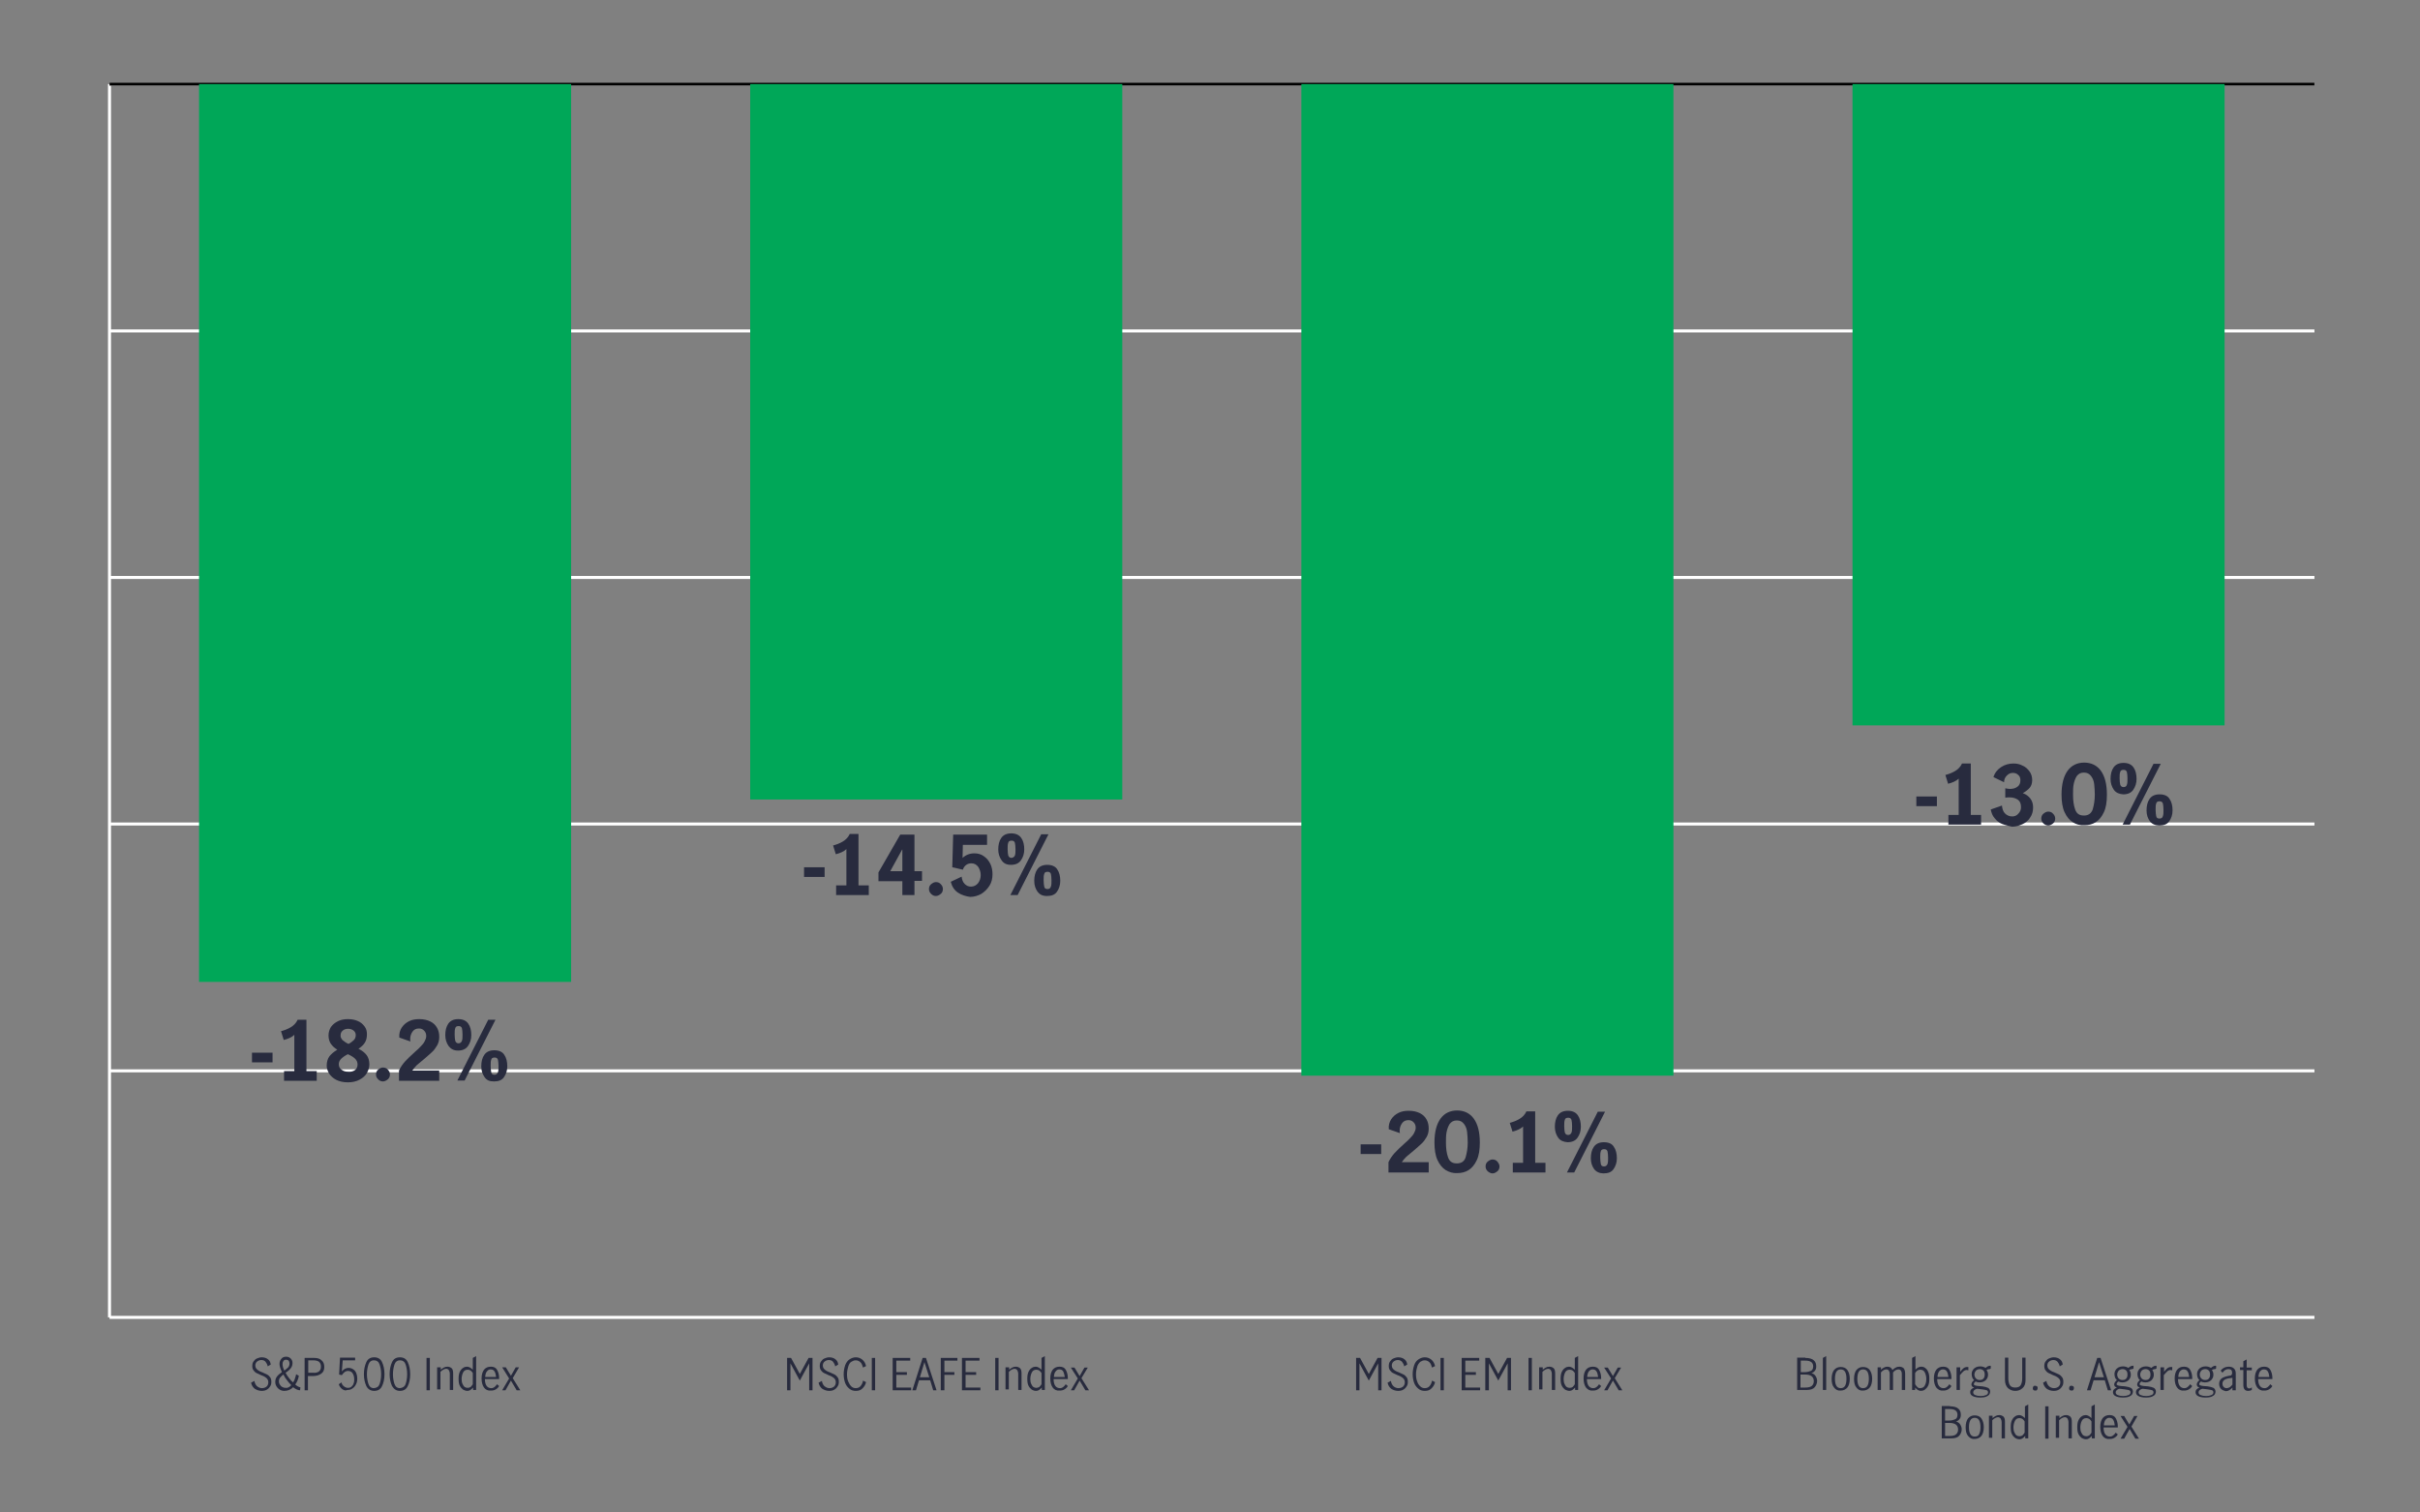 <?xml version="1.0" encoding="utf-8"?>
<!-- Generator: Adobe Illustrator 26.5.3, SVG Export Plug-In . SVG Version: 6.00 Build 0)  -->
<svg version="1.1" id="Layer_1" xmlns="http://www.w3.org/2000/svg" xmlns:xlink="http://www.w3.org/1999/xlink" x="0px" y="0px"
	 width="800px" height="500px" viewBox="0 0 800 500" style="enable-background:new 0 0 800 500;" xml:space="preserve">
<rect x="0" y="0" width="800" height="500" fill="#808080" stroke="none"/>
<style type="text/css">
	.st0{fill:none;stroke:#FFFFFF;stroke-miterlimit:10;}
	.st1{fill:#282B3E;stroke:#FFFFFF;stroke-miterlimit:10;}
	.st2{fill:#282B3E;stroke:#000000;stroke-miterlimit:10;}
	.st3{fill:#00A758;}
	.st4{fill:#282B3E;}
</style>
<g>
	<line class="st0" x1="36.2" y1="27.8" x2="765.1" y2="27.8"/>
	<g>
		<g>
		</g>
		<g>
		</g>
	</g>
</g>
<g>
	<line class="st1" x1="36.2" y1="435.5" x2="36.2" y2="27.8"/>
	<g>
		<g>
			<line class="st1" x1="36.2" y1="435.5" x2="765.1" y2="435.5"/>
			<line class="st0" x1="36.2" y1="354" x2="765.1" y2="354"/>
			<line class="st0" x1="36.2" y1="272.4" x2="765.1" y2="272.4"/>
			<line class="st0" x1="36.2" y1="190.9" x2="765.1" y2="190.9"/>
			<line class="st0" x1="36.2" y1="109.4" x2="765.1" y2="109.4"/>
			<line class="st2" x1="36.2" y1="27.8" x2="765.1" y2="27.8"/>
		</g>
		<g>
		</g>
	</g>
</g>
<g>
	<g>
		<g>
			<rect x="65.8" y="27.8" class="st3" width="123" height="296.8"/>
			<rect x="248" y="27.8" class="st3" width="123" height="236.5"/>
			<rect x="430.2" y="27.8" class="st3" width="123" height="327.8"/>
			<rect x="612.4" y="27.8" class="st3" width="123" height="212"/>
		</g>
	</g>
</g>
<g>
	<g>
	</g>
</g>
<g>
	<g>
		<path class="st4" d="M596.8,448.9c1.3,0,2.3,0.3,2.8,0.8c0.6,0.5,0.8,1.2,0.8,2c0,0.6-0.1,1-0.4,1.4c-0.3,0.4-0.7,0.7-1.2,0.8
			c0.6,0.2,1.1,0.5,1.4,1s0.5,1,0.5,1.6c0,0.8-0.3,1.5-0.8,2.1c-0.5,0.6-1.4,0.9-2.7,0.9h-3.1v-10.7H596.8z M598.6,453.2
			c0.5-0.2,0.8-0.7,0.8-1.5c0-1.3-0.9-1.9-2.6-1.9h-1.5v3.8h1.4C597.4,453.6,598.1,453.4,598.6,453.2z M599,458.1
			c0.4-0.4,0.6-0.9,0.6-1.5c0-1.4-0.9-2.2-2.8-2.2h-1.6v4.3h1.6C597.8,458.7,598.6,458.5,599,458.1z"/>
		<path class="st4" d="M602.6,448.9l1.1-0.6v11.2h-1.1V448.9z"/>
		<path class="st4" d="M606.3,458.7c-0.6-0.7-0.8-1.7-0.8-2.9s0.3-2.3,0.8-2.9c0.6-0.7,1.3-1,2.2-1c0.9,0,1.7,0.3,2.2,1
			c0.5,0.7,0.8,1.7,0.8,2.9s-0.3,2.3-0.8,2.9s-1.3,1-2.2,1C607.6,459.8,606.8,459.4,606.3,458.7z M610,458c0.3-0.6,0.4-1.4,0.4-2.2
			s-0.1-1.6-0.4-2.2c-0.3-0.6-0.8-0.9-1.5-0.9c-0.7,0-1.2,0.3-1.5,0.9c-0.3,0.6-0.4,1.4-0.4,2.2c0,0.9,0.1,1.6,0.4,2.2
			c0.3,0.6,0.8,0.9,1.5,0.9C609.2,458.9,609.7,458.6,610,458z"/>
		<path class="st4" d="M613.7,458.7c-0.6-0.7-0.8-1.7-0.8-2.9s0.3-2.3,0.8-2.9c0.6-0.7,1.3-1,2.2-1c0.9,0,1.7,0.3,2.2,1
			c0.5,0.7,0.8,1.7,0.8,2.9s-0.3,2.3-0.8,2.9s-1.3,1-2.2,1C615,459.8,614.2,459.4,613.7,458.7z M617.4,458c0.3-0.6,0.4-1.4,0.4-2.2
			s-0.1-1.6-0.4-2.2c-0.3-0.6-0.8-0.9-1.5-0.9c-0.7,0-1.2,0.3-1.5,0.9c-0.3,0.6-0.4,1.4-0.4,2.2c0,0.9,0.1,1.6,0.4,2.2
			c0.3,0.6,0.8,0.9,1.5,0.9C616.6,458.9,617.1,458.6,617.4,458z"/>
		<path class="st4" d="M621.8,452v0.8c0.3-0.3,0.7-0.6,1-0.7c0.3-0.2,0.7-0.3,1.1-0.3c0.9,0,1.4,0.4,1.7,1.1
			c0.4-0.4,0.8-0.7,1.1-0.8c0.3-0.2,0.7-0.3,1.2-0.3c0.6,0,1,0.2,1.4,0.5c0.3,0.4,0.5,1,0.5,1.8v5.4h-1.1v-5.4c0-0.4-0.1-0.7-0.3-1
			c-0.2-0.3-0.5-0.4-0.8-0.4c-0.6,0-1.2,0.3-1.8,1v5.8h-1.1v-5.4c0-0.4-0.1-0.7-0.3-1c-0.2-0.3-0.5-0.4-0.8-0.4
			c-0.6,0-1.2,0.3-1.8,1v5.8h-1.1V452H621.8z"/>
		<path class="st4" d="M634,459.5c-0.3-0.2-0.6-0.4-0.9-0.8v0.8h-1v-10.6l1.1-0.6v4.5c0.6-0.7,1.3-1,1.9-1c0.5,0,0.9,0.1,1.3,0.4
			c0.4,0.3,0.8,0.7,1,1.3c0.3,0.6,0.4,1.4,0.4,2.3c0,0.9-0.1,1.7-0.4,2.3c-0.3,0.6-0.7,1-1.1,1.3c-0.4,0.3-0.9,0.4-1.3,0.4
			C634.7,459.8,634.3,459.7,634,459.5z M635.8,458.6c0.3-0.2,0.5-0.5,0.7-1s0.3-1,0.3-1.7c0-0.8-0.2-1.6-0.5-2.2
			c-0.3-0.6-0.8-0.9-1.5-0.9c-0.4,0-0.7,0.1-1,0.3c-0.3,0.2-0.5,0.5-0.7,0.8v3.7c0.2,0.3,0.4,0.6,0.7,0.9s0.6,0.4,0.9,0.4
			S635.5,458.8,635.8,458.6z"/>
		<path class="st4" d="M640.1,458.7c-0.5-0.7-0.8-1.7-0.8-3c0-1.3,0.3-2.2,0.8-2.9c0.6-0.7,1.3-1,2.3-1c0.9,0,1.6,0.3,2,1
			c0.4,0.7,0.7,1.6,0.7,2.7c0,0.2,0,0.3,0,0.4h-4.7c0,1,0.2,1.8,0.6,2.3c0.4,0.5,0.9,0.7,1.5,0.7c0.4,0,0.7-0.1,1.1-0.4
			s0.6-0.6,0.8-0.9l0.7,0.6c-0.3,0.5-0.6,0.8-1.1,1.1c-0.5,0.3-1,0.4-1.6,0.4C641.4,459.8,640.7,459.4,640.1,458.7z M643.6,453.4
			c-0.3-0.5-0.7-0.7-1.3-0.7c-0.4,0-0.7,0.1-1,0.4c-0.3,0.2-0.5,0.6-0.6,0.9s-0.2,0.8-0.2,1.2h3.6
			C644,454.5,643.9,453.9,643.6,453.4z"/>
		<path class="st4" d="M648,452v1.5c0.4-0.5,0.8-1,1.1-1.2c0.4-0.3,0.8-0.4,1.2-0.4c0.1,0,0.2,0,0.4,0v1.1c-0.2,0-0.4-0.1-0.5-0.1
			c-0.4,0-0.7,0.1-1.1,0.4c-0.3,0.3-0.7,0.7-1.2,1.3v4.9h-1.1V452H648z"/>
		<path class="st4" d="M657.6,452.6c-0.3,0-0.6,0.1-0.9,0.3c0.3,0.4,0.5,0.9,0.5,1.5c0,0.5-0.1,1-0.4,1.4c-0.2,0.4-0.6,0.7-1,0.9
			c-0.4,0.2-0.9,0.3-1.4,0.3c-0.5,0-0.9-0.1-1.3-0.3c-0.4,0.3-0.6,0.6-0.6,0.9c0,0.3,0.5,0.5,1.5,0.6l1.3,0.1
			c0.8,0.1,1.5,0.3,1.9,0.5s0.7,0.7,0.7,1.2c0,0.7-0.3,1.2-0.9,1.5c-0.6,0.4-1.4,0.5-2.5,0.5c-1,0-1.9-0.2-2.4-0.5
			c-0.6-0.3-0.8-0.8-0.8-1.3c0-0.7,0.4-1.1,1.3-1.5c-0.3-0.1-0.5-0.2-0.7-0.4c-0.1-0.2-0.2-0.4-0.2-0.6c0-0.2,0.1-0.5,0.2-0.7
			c0.1-0.2,0.4-0.5,0.7-0.8c-0.3-0.2-0.5-0.5-0.6-0.8s-0.2-0.7-0.2-1.1c0-0.5,0.1-1,0.4-1.4c0.2-0.4,0.6-0.7,1-0.9
			c0.4-0.2,0.9-0.3,1.4-0.3c0.7,0,1.3,0.2,1.8,0.5c0.2-0.2,0.5-0.4,0.7-0.5c0.2-0.1,0.4-0.2,0.7-0.2l0.3,0v0.9
			C657.9,452.6,657.8,452.6,657.6,452.6z M653.6,459.1c-0.5,0.1-0.8,0.3-1,0.5c-0.2,0.2-0.3,0.4-0.3,0.7c0,0.4,0.2,0.7,0.7,0.9
			s1,0.3,1.8,0.3c0.7,0,1.2-0.1,1.7-0.3s0.7-0.5,0.7-0.9c0-0.3-0.1-0.5-0.4-0.7c-0.3-0.1-0.8-0.2-1.5-0.3L653.6,459.1z M655.7,455.7
			c0.3-0.3,0.4-0.8,0.4-1.3c0-0.5-0.1-1-0.4-1.3c-0.3-0.3-0.7-0.5-1.2-0.5s-1,0.2-1.3,0.5c-0.3,0.4-0.5,0.8-0.5,1.3
			c0,0.5,0.2,1,0.5,1.3c0.3,0.3,0.7,0.5,1.2,0.5C655,456.2,655.4,456.1,655.7,455.7z"/>
		<path class="st4" d="M663.8,458.9c-0.6-0.6-1-1.5-1-2.7v-7.4h1.1v6.8c0,1,0.2,1.8,0.5,2.3c0.3,0.5,0.9,0.8,1.8,0.8
			c0.9,0,1.5-0.3,1.8-0.8c0.3-0.5,0.5-1.3,0.5-2.3v-6.8h1.1v7.4c0,1.2-0.3,2.1-1,2.7s-1.4,0.9-2.4,0.9
			C665.3,459.8,664.5,459.5,663.8,458.9z"/>
		<path class="st4" d="M672.2,459.5c-0.2-0.2-0.2-0.4-0.2-0.6c0-0.2,0.1-0.4,0.2-0.6c0.2-0.2,0.4-0.2,0.6-0.2c0.2,0,0.4,0.1,0.6,0.2
			c0.2,0.2,0.2,0.4,0.2,0.6c0,0.2-0.1,0.4-0.2,0.6c-0.2,0.2-0.4,0.2-0.6,0.2C672.5,459.7,672.3,459.6,672.2,459.5z"/>
		<path class="st4" d="M676.6,459.1c-0.6-0.5-1-1.1-1.2-2l1.1-0.6c0.1,0.7,0.4,1.3,0.8,1.7s1,0.7,1.7,0.7c0.6,0,1.1-0.2,1.5-0.5
			c0.4-0.4,0.6-0.8,0.6-1.5c0-0.4-0.1-0.7-0.3-1c-0.2-0.3-0.5-0.5-0.8-0.7c-0.3-0.2-0.7-0.4-1.3-0.6c-0.6-0.3-1.1-0.5-1.5-0.7
			c-0.4-0.2-0.7-0.5-1-0.9s-0.4-0.9-0.4-1.4c0-0.6,0.1-1.1,0.4-1.5c0.3-0.4,0.6-0.8,1.1-1c0.5-0.2,1-0.4,1.6-0.4
			c0.8,0,1.5,0.2,2,0.6c0.6,0.4,0.9,1,1,1.8l-1,0.6c-0.1-0.6-0.4-1.1-0.7-1.5c-0.4-0.4-0.8-0.6-1.4-0.6c-0.6,0-1,0.2-1.4,0.5
			c-0.4,0.3-0.6,0.8-0.6,1.3c0,0.4,0.1,0.7,0.3,1c0.2,0.3,0.5,0.5,0.8,0.7c0.3,0.2,0.7,0.4,1.3,0.6c0.6,0.3,1.1,0.5,1.5,0.7
			c0.4,0.2,0.7,0.5,1,0.9c0.3,0.4,0.4,0.9,0.4,1.5c0,0.6-0.1,1.1-0.4,1.5c-0.3,0.5-0.6,0.8-1.1,1.1c-0.5,0.3-1.1,0.4-1.7,0.4
			C678,459.8,677.2,459.5,676.6,459.1z"/>
		<path class="st4" d="M684.2,459.5c-0.2-0.2-0.2-0.4-0.2-0.6c0-0.2,0.1-0.4,0.2-0.6c0.2-0.2,0.4-0.2,0.6-0.2c0.2,0,0.4,0.1,0.6,0.2
			c0.2,0.2,0.2,0.4,0.2,0.6c0,0.2-0.1,0.4-0.2,0.6c-0.2,0.2-0.4,0.2-0.6,0.2C684.5,459.7,684.3,459.6,684.2,459.5z"/>
		<path class="st4" d="M696.8,459.6l-1-3.3h-3.7l-1,3.3h-1.2l3.4-10.7h1.1l3.5,10.7H696.8z M692.4,455.3h3.1l-1.6-5h0L692.4,455.3z"
			/>
		<path class="st4" d="M704.8,452.6c-0.3,0-0.6,0.1-0.9,0.3c0.3,0.4,0.5,0.9,0.5,1.5c0,0.5-0.1,1-0.4,1.4c-0.2,0.4-0.6,0.7-1,0.9
			c-0.4,0.2-0.9,0.3-1.4,0.3c-0.5,0-0.9-0.1-1.3-0.3c-0.4,0.3-0.6,0.6-0.6,0.9c0,0.3,0.5,0.5,1.5,0.6l1.3,0.1
			c0.8,0.1,1.5,0.3,1.9,0.5s0.7,0.7,0.7,1.2c0,0.7-0.3,1.2-0.9,1.5c-0.6,0.4-1.4,0.5-2.5,0.5c-1,0-1.9-0.2-2.4-0.5
			c-0.6-0.3-0.8-0.8-0.8-1.3c0-0.7,0.4-1.1,1.3-1.5c-0.3-0.1-0.5-0.2-0.7-0.4c-0.1-0.2-0.2-0.4-0.2-0.6c0-0.2,0.1-0.5,0.2-0.7
			c0.1-0.2,0.4-0.5,0.7-0.8c-0.3-0.2-0.5-0.5-0.6-0.8s-0.2-0.7-0.2-1.1c0-0.5,0.1-1,0.4-1.4c0.2-0.4,0.6-0.7,1-0.9
			c0.4-0.2,0.9-0.3,1.4-0.3c0.7,0,1.3,0.2,1.8,0.5c0.2-0.2,0.5-0.4,0.7-0.5c0.2-0.1,0.4-0.2,0.7-0.2l0.3,0v0.9
			C705,452.6,704.9,452.6,704.8,452.6z M700.7,459.1c-0.5,0.1-0.8,0.3-1,0.5c-0.2,0.2-0.3,0.4-0.3,0.7c0,0.4,0.2,0.7,0.7,0.9
			s1,0.3,1.8,0.3c0.7,0,1.2-0.1,1.7-0.3s0.7-0.5,0.7-0.9c0-0.3-0.1-0.5-0.4-0.7c-0.3-0.1-0.8-0.2-1.5-0.3L700.7,459.1z M702.9,455.7
			c0.3-0.3,0.4-0.8,0.4-1.3c0-0.5-0.1-1-0.4-1.3c-0.3-0.3-0.7-0.5-1.2-0.5s-1,0.2-1.3,0.5c-0.3,0.4-0.5,0.8-0.5,1.3
			c0,0.5,0.2,1,0.5,1.3c0.3,0.3,0.7,0.5,1.2,0.5C702.2,456.2,702.6,456.1,702.9,455.7z"/>
		<path class="st4" d="M712.4,452.6c-0.3,0-0.6,0.1-0.9,0.3c0.3,0.4,0.5,0.9,0.5,1.5c0,0.5-0.1,1-0.4,1.4c-0.2,0.4-0.6,0.7-1,0.9
			c-0.4,0.2-0.9,0.3-1.4,0.3c-0.5,0-0.9-0.1-1.3-0.3c-0.4,0.3-0.6,0.6-0.6,0.9c0,0.3,0.5,0.5,1.5,0.6l1.3,0.1
			c0.8,0.1,1.5,0.3,1.9,0.5s0.7,0.7,0.7,1.2c0,0.7-0.3,1.2-0.9,1.5c-0.6,0.4-1.4,0.5-2.5,0.5c-1,0-1.9-0.2-2.4-0.5
			c-0.6-0.3-0.8-0.8-0.8-1.3c0-0.7,0.4-1.1,1.3-1.5c-0.3-0.1-0.5-0.2-0.7-0.4c-0.1-0.2-0.2-0.4-0.2-0.6c0-0.2,0.1-0.5,0.2-0.7
			c0.1-0.2,0.4-0.5,0.7-0.8c-0.3-0.2-0.5-0.5-0.6-0.8s-0.2-0.7-0.2-1.1c0-0.5,0.1-1,0.4-1.4c0.2-0.4,0.6-0.7,1-0.9
			c0.4-0.2,0.9-0.3,1.4-0.3c0.7,0,1.3,0.2,1.8,0.5c0.2-0.2,0.5-0.4,0.7-0.5c0.2-0.1,0.4-0.2,0.7-0.2l0.3,0v0.9
			C712.6,452.6,712.5,452.6,712.4,452.6z M708.3,459.1c-0.5,0.1-0.8,0.3-1,0.5c-0.2,0.2-0.3,0.4-0.3,0.7c0,0.4,0.2,0.7,0.7,0.9
			s1,0.3,1.8,0.3c0.7,0,1.2-0.1,1.7-0.3s0.7-0.5,0.7-0.9c0-0.3-0.1-0.5-0.4-0.7c-0.3-0.1-0.8-0.2-1.5-0.3L708.3,459.1z M710.5,455.7
			c0.3-0.3,0.4-0.8,0.4-1.3c0-0.5-0.1-1-0.4-1.3c-0.3-0.3-0.7-0.5-1.2-0.5s-1,0.2-1.3,0.5c-0.3,0.4-0.5,0.8-0.5,1.3
			c0,0.5,0.2,1,0.5,1.3c0.3,0.3,0.7,0.5,1.2,0.5C709.8,456.2,710.2,456.1,710.5,455.7z"/>
		<path class="st4" d="M715.4,452v1.5c0.4-0.5,0.8-1,1.1-1.2c0.4-0.3,0.8-0.4,1.2-0.4c0.1,0,0.2,0,0.4,0v1.1c-0.2,0-0.4-0.1-0.5-0.1
			c-0.4,0-0.7,0.1-1.1,0.4c-0.3,0.3-0.7,0.7-1.2,1.3v4.9h-1.1V452H715.4z"/>
		<path class="st4" d="M719.7,458.7c-0.5-0.7-0.8-1.7-0.8-3c0-1.3,0.3-2.2,0.8-2.9c0.6-0.7,1.3-1,2.3-1c0.9,0,1.6,0.3,2,1
			c0.4,0.7,0.7,1.6,0.7,2.7c0,0.2,0,0.3,0,0.4H720c0,1,0.2,1.8,0.6,2.3c0.4,0.5,0.9,0.7,1.5,0.7c0.4,0,0.7-0.1,1.1-0.4
			s0.6-0.6,0.8-0.9l0.7,0.6c-0.3,0.5-0.6,0.8-1.1,1.1c-0.5,0.3-1,0.4-1.6,0.4C721,459.8,720.2,459.4,719.7,458.7z M723.2,453.4
			c-0.3-0.5-0.7-0.7-1.3-0.7c-0.4,0-0.7,0.1-1,0.4c-0.3,0.2-0.5,0.6-0.6,0.9s-0.2,0.8-0.2,1.2h3.6
			C723.6,454.5,723.5,453.9,723.2,453.4z"/>
		<path class="st4" d="M732.1,452.6c-0.3,0-0.6,0.1-0.9,0.3c0.3,0.4,0.5,0.9,0.5,1.5c0,0.5-0.1,1-0.4,1.4c-0.2,0.4-0.6,0.7-1,0.9
			c-0.4,0.2-0.9,0.3-1.4,0.3c-0.5,0-0.9-0.1-1.3-0.3c-0.4,0.3-0.6,0.6-0.6,0.9c0,0.3,0.5,0.5,1.5,0.6l1.3,0.1
			c0.8,0.1,1.5,0.3,1.9,0.5s0.7,0.7,0.7,1.2c0,0.7-0.3,1.2-0.9,1.5c-0.6,0.4-1.4,0.5-2.5,0.5c-1,0-1.9-0.2-2.4-0.5
			c-0.6-0.3-0.8-0.8-0.8-1.3c0-0.7,0.4-1.1,1.3-1.5c-0.3-0.1-0.5-0.2-0.7-0.4c-0.1-0.2-0.2-0.4-0.2-0.6c0-0.2,0.1-0.5,0.2-0.7
			c0.1-0.2,0.4-0.5,0.7-0.8c-0.3-0.2-0.5-0.5-0.6-0.8s-0.2-0.7-0.2-1.1c0-0.5,0.1-1,0.4-1.4c0.2-0.4,0.6-0.7,1-0.9
			c0.4-0.2,0.9-0.3,1.4-0.3c0.7,0,1.3,0.2,1.8,0.5c0.2-0.2,0.5-0.4,0.7-0.5c0.2-0.1,0.4-0.2,0.7-0.2l0.3,0v0.9
			C732.4,452.6,732.3,452.6,732.1,452.6z M728.1,459.1c-0.5,0.1-0.8,0.3-1,0.5c-0.2,0.2-0.3,0.4-0.3,0.7c0,0.4,0.2,0.7,0.7,0.9
			s1,0.3,1.8,0.3c0.7,0,1.2-0.1,1.7-0.3s0.7-0.5,0.7-0.9c0-0.3-0.1-0.5-0.4-0.7c-0.3-0.1-0.8-0.2-1.5-0.3L728.1,459.1z M730.2,455.7
			c0.3-0.3,0.4-0.8,0.4-1.3c0-0.5-0.1-1-0.4-1.3c-0.3-0.3-0.7-0.5-1.2-0.5s-1,0.2-1.3,0.5c-0.3,0.4-0.5,0.8-0.5,1.3
			c0,0.5,0.2,1,0.5,1.3c0.3,0.3,0.7,0.5,1.2,0.5C729.5,456.2,729.9,456.1,730.2,455.7z"/>
		<path class="st4" d="M734.7,459.5c-0.3-0.2-0.6-0.4-0.8-0.8s-0.3-0.7-0.3-1.2c0-0.8,0.3-1.4,0.8-1.8c0.5-0.4,1.4-0.7,2.5-0.9
			c0.4,0,0.7-0.1,0.8-0.3c0.1-0.1,0.2-0.3,0.2-0.7c0-0.4-0.1-0.7-0.3-0.9c-0.2-0.2-0.5-0.3-0.9-0.3c-0.4,0-0.8,0.1-1.1,0.3
			c-0.3,0.2-0.6,0.5-0.9,0.9l-0.6-0.7c0.7-0.9,1.6-1.3,2.7-1.3c0.7,0,1.3,0.2,1.7,0.6c0.4,0.4,0.6,0.9,0.6,1.7v5.5H738v-0.9
			c-0.4,0.4-0.7,0.7-1.1,0.9c-0.3,0.2-0.7,0.3-1.1,0.3C735.4,459.8,735.1,459.7,734.7,459.5z M737.1,458.6c0.3-0.2,0.6-0.5,0.9-0.9
			v-2.2h0l-0.9,0.1c-0.8,0.1-1.4,0.3-1.8,0.6c-0.4,0.3-0.6,0.7-0.6,1.2c0,0.4,0.1,0.8,0.4,1.1s0.6,0.4,1,0.4
			C736.4,458.9,736.7,458.8,737.1,458.6z"/>
		<path class="st4" d="M742,459.3c-0.3-0.3-0.4-0.9-0.4-1.7v-4.7h-1.1V452h1.1v-2l1.1-0.6v2.7h1.7v0.9h-1.7v4.9
			c0,0.7,0.3,1.1,0.8,1.1c0.3,0,0.6-0.1,0.9-0.4l0,0.9c-0.4,0.2-0.8,0.3-1.2,0.3C742.6,459.8,742.2,459.6,742,459.3z"/>
		<path class="st4" d="M746.2,458.7c-0.5-0.7-0.8-1.7-0.8-3c0-1.3,0.3-2.2,0.8-2.9c0.6-0.7,1.3-1,2.3-1c0.9,0,1.6,0.3,2,1
			c0.4,0.7,0.7,1.6,0.7,2.7c0,0.2,0,0.3,0,0.4h-4.7c0,1,0.2,1.8,0.6,2.3c0.4,0.5,0.9,0.7,1.5,0.7c0.4,0,0.7-0.1,1.1-0.4
			s0.6-0.6,0.8-0.9l0.7,0.6c-0.3,0.5-0.6,0.8-1.1,1.1c-0.5,0.3-1,0.4-1.6,0.4C747.5,459.8,746.8,459.4,746.2,458.7z M749.7,453.4
			c-0.3-0.5-0.7-0.7-1.3-0.7c-0.4,0-0.7,0.1-1,0.4c-0.3,0.2-0.5,0.6-0.6,0.9s-0.2,0.8-0.2,1.2h3.6
			C750.1,454.5,750,453.9,749.7,453.4z"/>
		<path class="st4" d="M644.6,464.9c1.3,0,2.3,0.3,2.8,0.8c0.6,0.5,0.8,1.2,0.8,2c0,0.6-0.1,1-0.4,1.4c-0.3,0.4-0.7,0.7-1.2,0.8
			c0.6,0.2,1.1,0.5,1.4,1s0.5,1,0.5,1.6c0,0.8-0.3,1.5-0.8,2.1c-0.5,0.6-1.4,0.9-2.7,0.9h-3.1v-10.7H644.6z M646.3,469.2
			c0.5-0.2,0.8-0.7,0.8-1.5c0-1.3-0.9-1.9-2.6-1.9H643v3.8h1.4C645.2,469.6,645.8,469.4,646.3,469.2z M646.7,474.1
			c0.4-0.4,0.6-0.9,0.6-1.5c0-1.4-0.9-2.2-2.8-2.2H643v4.3h1.6C645.6,474.7,646.3,474.5,646.7,474.1z"/>
		<path class="st4" d="M650.6,474.7c-0.6-0.7-0.8-1.7-0.8-2.9s0.3-2.3,0.8-2.9c0.6-0.7,1.3-1,2.2-1c0.9,0,1.7,0.3,2.2,1
			c0.5,0.7,0.8,1.7,0.8,2.9s-0.3,2.3-0.8,2.9s-1.3,1-2.2,1C651.9,475.8,651.2,475.4,650.6,474.7z M654.3,474
			c0.3-0.6,0.4-1.4,0.4-2.2s-0.1-1.6-0.4-2.2c-0.3-0.6-0.8-0.9-1.5-0.9c-0.7,0-1.2,0.3-1.5,0.9c-0.3,0.6-0.4,1.4-0.4,2.2
			c0,0.9,0.1,1.6,0.4,2.2c0.3,0.6,0.8,0.9,1.5,0.9C653.6,474.9,654.1,474.6,654.3,474z"/>
		<path class="st4" d="M658.7,468v0.8c0.3-0.3,0.7-0.5,1-0.7c0.4-0.2,0.7-0.3,1.2-0.3c0.6,0,1,0.2,1.4,0.5c0.4,0.4,0.5,1,0.5,1.8
			v5.4h-1.1v-5.4c0-0.4-0.1-0.7-0.3-1.1c-0.2-0.3-0.5-0.5-0.9-0.5c-0.5,0-1.2,0.3-1.9,1v5.8h-1.1V468H658.7z"/>
		<path class="st4" d="M666.2,475.4c-0.4-0.3-0.8-0.7-1.1-1.3c-0.3-0.6-0.4-1.3-0.4-2.3c0-0.9,0.1-1.7,0.4-2.3
			c0.3-0.6,0.6-1,1.1-1.3c0.4-0.3,0.9-0.4,1.3-0.4c0.3,0,0.7,0.1,1,0.3c0.3,0.2,0.6,0.4,0.9,0.7v-3.9l1.1-0.6v11.2h-1v-0.8
			c-0.3,0.3-0.6,0.6-0.9,0.8c-0.3,0.2-0.6,0.3-1,0.3C667,475.8,666.6,475.6,666.2,475.4z M668.6,474.5c0.3-0.3,0.5-0.6,0.7-0.9v-3.7
			c-0.2-0.3-0.4-0.6-0.7-0.8c-0.3-0.2-0.6-0.3-1-0.3c-0.7,0-1.2,0.3-1.5,0.9s-0.5,1.4-0.5,2.2c0,0.6,0.1,1.2,0.3,1.6
			c0.2,0.4,0.4,0.8,0.7,1c0.3,0.2,0.6,0.3,1,0.3C668,474.8,668.3,474.7,668.6,474.5z"/>
		<path class="st4" d="M676.1,464.9h1.1v10.7h-1.1V464.9z"/>
		<path class="st4" d="M680.8,468v0.8c0.3-0.3,0.7-0.5,1-0.7c0.4-0.2,0.7-0.3,1.2-0.3c0.6,0,1,0.2,1.4,0.5c0.4,0.4,0.5,1,0.5,1.8
			v5.4h-1.1v-5.4c0-0.4-0.1-0.7-0.3-1.1c-0.2-0.3-0.5-0.5-0.9-0.5c-0.5,0-1.2,0.3-1.9,1v5.8h-1.1V468H680.8z"/>
		<path class="st4" d="M688.2,475.4c-0.4-0.3-0.8-0.7-1.1-1.3c-0.3-0.6-0.4-1.3-0.4-2.3c0-0.9,0.1-1.7,0.4-2.3
			c0.3-0.6,0.6-1,1.1-1.3c0.4-0.3,0.9-0.4,1.3-0.4c0.3,0,0.7,0.1,1,0.3c0.3,0.2,0.6,0.4,0.9,0.7v-3.9l1.1-0.6v11.2h-1v-0.8
			c-0.3,0.3-0.6,0.6-0.9,0.8c-0.3,0.2-0.6,0.3-1,0.3C689.1,475.8,688.6,475.6,688.2,475.4z M690.7,474.5c0.3-0.3,0.5-0.6,0.7-0.9
			v-3.7c-0.2-0.3-0.4-0.6-0.7-0.8c-0.3-0.2-0.6-0.3-1-0.3c-0.7,0-1.2,0.3-1.5,0.9s-0.5,1.4-0.5,2.2c0,0.6,0.1,1.2,0.3,1.6
			c0.2,0.4,0.4,0.8,0.7,1c0.3,0.2,0.6,0.3,1,0.3C690,474.8,690.4,474.7,690.7,474.5z"/>
		<path class="st4" d="M695.1,474.7c-0.5-0.7-0.8-1.7-0.8-3c0-1.3,0.3-2.2,0.8-2.9c0.6-0.7,1.3-1,2.3-1c0.9,0,1.6,0.3,2,1
			c0.4,0.7,0.7,1.6,0.7,2.7c0,0.2,0,0.3,0,0.4h-4.7c0,1,0.2,1.8,0.6,2.3c0.4,0.5,0.9,0.7,1.5,0.7c0.4,0,0.7-0.1,1.1-0.4
			s0.6-0.6,0.8-0.9l0.7,0.6c-0.3,0.5-0.6,0.8-1.1,1.1c-0.5,0.3-1,0.4-1.6,0.4C696.4,475.8,695.6,475.4,695.1,474.7z M698.6,469.4
			c-0.3-0.5-0.7-0.7-1.3-0.7c-0.4,0-0.7,0.1-1,0.4c-0.3,0.2-0.5,0.6-0.6,0.9s-0.2,0.8-0.2,1.2h3.6
			C699,470.5,698.9,469.9,698.6,469.4z"/>
		<path class="st4" d="M704.6,471.6l2.5,4h-1.2l-1.9-3.2h0l-1.8,3.2H701l2.3-3.9l-2.3-3.6h1.2l1.7,2.8h0l1.6-2.8h1.1L704.6,471.6z"
			/>
	</g>
	<g>
		<path class="st4" d="M448.2,448.9h1.4l2.9,5.3h0l2.9-5.3h1.3v10.7h-1.1v-8.9h0l-3.1,5.7l-3.1-5.7h0v8.9h-1.1V448.9z"/>
		<path class="st4" d="M459.9,459.1c-0.6-0.5-1-1.1-1.2-2l1.1-0.6c0.1,0.7,0.4,1.3,0.8,1.7s1,0.7,1.7,0.7c0.6,0,1.1-0.2,1.5-0.5
			c0.4-0.4,0.6-0.8,0.6-1.5c0-0.4-0.1-0.7-0.3-1c-0.2-0.3-0.5-0.5-0.8-0.7c-0.3-0.2-0.7-0.4-1.3-0.6c-0.6-0.3-1.1-0.5-1.5-0.7
			c-0.4-0.2-0.7-0.5-1-0.9s-0.4-0.9-0.4-1.4c0-0.6,0.1-1.1,0.4-1.5c0.3-0.4,0.6-0.8,1.1-1c0.5-0.2,1-0.4,1.6-0.4
			c0.8,0,1.5,0.2,2,0.6c0.6,0.4,0.9,1,1,1.8l-1,0.6c-0.1-0.6-0.4-1.1-0.7-1.5c-0.4-0.4-0.8-0.6-1.4-0.6c-0.6,0-1,0.2-1.4,0.5
			c-0.4,0.3-0.6,0.8-0.6,1.3c0,0.4,0.1,0.7,0.3,1c0.2,0.3,0.5,0.5,0.8,0.7c0.3,0.2,0.7,0.4,1.3,0.6c0.6,0.3,1.1,0.5,1.5,0.7
			c0.4,0.2,0.7,0.5,1,0.9c0.3,0.4,0.4,0.9,0.4,1.5c0,0.6-0.1,1.1-0.4,1.5c-0.3,0.5-0.6,0.8-1.1,1.1c-0.5,0.3-1.1,0.4-1.7,0.4
			C461.3,459.8,460.5,459.5,459.9,459.1z"/>
		<path class="st4" d="M468.9,459.1c-0.6-0.5-1.1-1.1-1.4-1.9c-0.3-0.8-0.5-1.8-0.5-2.9c0-1.1,0.2-2.1,0.5-3s0.8-1.5,1.4-1.9
			c0.6-0.4,1.3-0.7,2.1-0.7c0.9,0,1.6,0.3,2.2,0.8s1,1.2,1.2,2.1l-1,0.5c-0.2-0.7-0.4-1.3-0.8-1.7s-0.9-0.7-1.6-0.7
			c-0.6,0-1,0.2-1.5,0.5c-0.4,0.4-0.8,0.9-1,1.6c-0.2,0.7-0.4,1.5-0.4,2.5c0,0.9,0.1,1.7,0.4,2.4c0.2,0.7,0.6,1.2,1,1.6
			c0.4,0.4,0.9,0.6,1.5,0.6c0.6,0,1.2-0.2,1.6-0.7c0.4-0.5,0.7-1.1,0.8-1.8l1,0.5c-0.2,0.9-0.6,1.5-1.2,2.1s-1.3,0.8-2.2,0.8
			C470.2,459.8,469.5,459.6,468.9,459.1z"/>
		<path class="st4" d="M476.2,448.9h1.1v10.7h-1.1V448.9z"/>
		<path class="st4" d="M483.2,448.9h5.8v0.9h-4.6v3.8h3.5v0.9h-3.5v4.2h4.9v0.9h-6.1V448.9z"/>
		<path class="st4" d="M491,448.9h1.4l2.9,5.3h0l2.9-5.3h1.3v10.7h-1.1v-8.9h0l-3.1,5.7l-3.1-5.7h0v8.9H491V448.9z"/>
		<path class="st4" d="M505.3,448.9h1.1v10.7h-1.1V448.9z"/>
		<path class="st4" d="M510,452v0.8c0.3-0.3,0.7-0.5,1-0.7c0.4-0.2,0.7-0.3,1.2-0.3c0.6,0,1,0.2,1.4,0.5c0.4,0.4,0.5,1,0.5,1.8v5.4
			H513v-5.4c0-0.4-0.1-0.7-0.3-1.1c-0.2-0.3-0.5-0.5-0.9-0.5c-0.5,0-1.2,0.3-1.9,1v5.8h-1.1V452H510z"/>
		<path class="st4" d="M517.4,459.4c-0.4-0.3-0.8-0.7-1.1-1.3c-0.3-0.6-0.4-1.3-0.4-2.3c0-0.9,0.1-1.7,0.4-2.3
			c0.3-0.6,0.6-1,1.1-1.3c0.4-0.3,0.9-0.4,1.3-0.4c0.3,0,0.7,0.1,1,0.3c0.3,0.2,0.6,0.4,0.9,0.7v-3.9l1.1-0.6v11.2h-1v-0.8
			c-0.3,0.3-0.6,0.6-0.9,0.8c-0.3,0.2-0.6,0.3-1,0.3C518.3,459.8,517.9,459.6,517.4,459.4z M519.9,458.5c0.3-0.3,0.5-0.6,0.7-0.9
			v-3.7c-0.2-0.3-0.4-0.6-0.7-0.8c-0.3-0.2-0.6-0.3-1-0.3c-0.7,0-1.2,0.3-1.5,0.9s-0.5,1.4-0.5,2.2c0,0.6,0.1,1.2,0.3,1.6
			c0.2,0.4,0.4,0.8,0.7,1c0.3,0.2,0.6,0.3,1,0.3C519.3,458.8,519.6,458.7,519.9,458.5z"/>
		<path class="st4" d="M524.3,458.7c-0.5-0.7-0.8-1.7-0.8-3c0-1.3,0.3-2.2,0.8-2.9c0.6-0.7,1.3-1,2.3-1c0.9,0,1.6,0.3,2,1
			c0.4,0.7,0.7,1.6,0.7,2.7c0,0.2,0,0.3,0,0.4h-4.7c0,1,0.2,1.8,0.6,2.3c0.4,0.5,0.9,0.7,1.5,0.7c0.4,0,0.7-0.1,1.1-0.4
			s0.6-0.6,0.8-0.9l0.7,0.6c-0.3,0.5-0.6,0.8-1.1,1.1c-0.5,0.3-1,0.4-1.6,0.4C525.6,459.8,524.9,459.4,524.3,458.7z M527.8,453.4
			c-0.3-0.5-0.7-0.7-1.3-0.7c-0.4,0-0.7,0.1-1,0.4c-0.3,0.2-0.5,0.6-0.6,0.9s-0.2,0.8-0.2,1.2h3.6
			C528.2,454.5,528.1,453.9,527.8,453.4z"/>
		<path class="st4" d="M533.8,455.6l2.5,4h-1.2l-1.9-3.2h0l-1.8,3.2h-1.1l2.3-3.9l-2.3-3.6h1.2l1.7,2.8h0l1.6-2.8h1.1L533.8,455.6z"
			/>
	</g>
	<g>
		<path class="st4" d="M260.1,448.9h1.4l2.9,5.3h0l2.9-5.3h1.3v10.7h-1.1v-8.9h0l-3.1,5.7l-3.1-5.7h0v8.9h-1.1V448.9z"/>
		<path class="st4" d="M271.8,459.1c-0.6-0.5-1-1.1-1.2-2l1.1-0.6c0.1,0.7,0.4,1.3,0.8,1.7c0.5,0.4,1,0.7,1.7,0.7
			c0.6,0,1.1-0.2,1.5-0.5c0.4-0.4,0.6-0.8,0.6-1.5c0-0.4-0.1-0.7-0.3-1c-0.2-0.3-0.5-0.5-0.8-0.7c-0.3-0.2-0.7-0.4-1.3-0.6
			c-0.6-0.3-1.1-0.5-1.5-0.7c-0.4-0.2-0.7-0.5-1-0.9c-0.3-0.4-0.4-0.9-0.4-1.4c0-0.6,0.1-1.1,0.4-1.5c0.3-0.4,0.6-0.8,1.1-1
			c0.5-0.2,1-0.4,1.6-0.4c0.8,0,1.5,0.2,2,0.6c0.6,0.4,0.9,1,1,1.8l-1,0.6c-0.1-0.6-0.4-1.1-0.7-1.5s-0.8-0.6-1.4-0.6
			c-0.6,0-1,0.2-1.4,0.5c-0.4,0.3-0.6,0.8-0.6,1.3c0,0.4,0.1,0.7,0.3,1c0.2,0.3,0.5,0.5,0.8,0.7c0.3,0.2,0.7,0.4,1.3,0.6
			c0.6,0.3,1.1,0.5,1.5,0.7c0.4,0.2,0.7,0.5,1,0.9c0.3,0.4,0.4,0.9,0.4,1.5c0,0.6-0.1,1.1-0.4,1.5c-0.3,0.5-0.6,0.8-1.1,1.1
			c-0.5,0.3-1.1,0.4-1.7,0.4C273.2,459.8,272.5,459.5,271.8,459.1z"/>
		<path class="st4" d="M280.8,459.1c-0.6-0.5-1.1-1.1-1.4-1.9c-0.3-0.8-0.5-1.8-0.5-2.9c0-1.1,0.2-2.1,0.5-3
			c0.3-0.8,0.8-1.5,1.4-1.9c0.6-0.4,1.3-0.7,2.1-0.7c0.9,0,1.6,0.3,2.2,0.8s1,1.2,1.2,2.1l-1,0.5c-0.2-0.7-0.4-1.3-0.8-1.7
			s-0.9-0.7-1.6-0.7c-0.6,0-1,0.2-1.5,0.5s-0.8,0.9-1,1.6c-0.2,0.7-0.4,1.5-0.4,2.5c0,0.9,0.1,1.7,0.4,2.4s0.6,1.2,1,1.6
			c0.4,0.4,0.9,0.6,1.5,0.6c0.6,0,1.2-0.2,1.6-0.7c0.4-0.5,0.7-1.1,0.8-1.8l1,0.5c-0.2,0.9-0.6,1.5-1.2,2.1s-1.3,0.8-2.2,0.8
			C282.1,459.8,281.4,459.6,280.8,459.1z"/>
		<path class="st4" d="M288.2,448.9h1.1v10.7h-1.1V448.9z"/>
		<path class="st4" d="M295.1,448.9h5.8v0.9h-4.6v3.8h3.5v0.9h-3.5v4.2h4.9v0.9h-6.1V448.9z"/>
		<path class="st4" d="M308.5,459.6l-1-3.3h-3.7l-1,3.3h-1.2l3.4-10.7h1.1l3.5,10.7H308.5z M304.1,455.3h3.1l-1.6-5h0L304.1,455.3z"
			/>
		<path class="st4" d="M311,448.9h5.5v0.9h-4.3v3.8h3.3v0.9h-3.3v5.1H311V448.9z"/>
		<path class="st4" d="M318,448.9h5.8v0.9h-4.6v3.8h3.5v0.9h-3.5v4.2h4.9v0.9H318V448.9z"/>
		<path class="st4" d="M329,448.9h1.1v10.7H329V448.9z"/>
		<path class="st4" d="M333.6,452v0.8c0.3-0.3,0.7-0.5,1-0.7c0.4-0.2,0.7-0.3,1.2-0.3c0.6,0,1,0.2,1.4,0.5c0.4,0.4,0.5,1,0.5,1.8
			v5.4h-1.1v-5.4c0-0.4-0.1-0.7-0.3-1.1c-0.2-0.3-0.5-0.5-0.9-0.5c-0.5,0-1.2,0.3-1.9,1v5.8h-1.1V452H333.6z"/>
		<path class="st4" d="M341.1,459.4c-0.4-0.3-0.8-0.7-1.1-1.3s-0.4-1.3-0.4-2.3c0-0.9,0.1-1.7,0.4-2.3c0.3-0.6,0.6-1,1.1-1.3
			c0.4-0.3,0.9-0.4,1.3-0.4c0.3,0,0.7,0.1,1,0.3c0.3,0.2,0.6,0.4,0.9,0.7v-3.9l1.1-0.6v11.2h-1v-0.8c-0.3,0.3-0.6,0.6-0.9,0.8
			c-0.3,0.2-0.6,0.3-1,0.3C341.9,459.8,341.5,459.6,341.1,459.4z M343.6,458.5c0.3-0.3,0.5-0.6,0.7-0.9v-3.7
			c-0.2-0.3-0.4-0.6-0.7-0.8c-0.3-0.2-0.6-0.3-1-0.3c-0.7,0-1.2,0.3-1.5,0.9c-0.3,0.6-0.5,1.4-0.5,2.2c0,0.6,0.1,1.2,0.3,1.6
			s0.4,0.8,0.7,1c0.3,0.2,0.6,0.3,1,0.3C342.9,458.8,343.2,458.7,343.6,458.5z"/>
		<path class="st4" d="M348,458.7c-0.5-0.7-0.8-1.7-0.8-3c0-1.3,0.3-2.2,0.8-2.9c0.6-0.7,1.3-1,2.3-1c0.9,0,1.6,0.3,2,1
			c0.4,0.7,0.7,1.6,0.7,2.7c0,0.2,0,0.3,0,0.4h-4.7c0,1,0.2,1.8,0.6,2.3c0.4,0.5,0.9,0.7,1.5,0.7c0.4,0,0.7-0.1,1.1-0.4
			c0.3-0.2,0.6-0.6,0.8-0.9l0.7,0.6c-0.3,0.5-0.6,0.8-1.1,1.1c-0.5,0.3-1,0.4-1.6,0.4C349.3,459.8,348.5,459.4,348,458.7z
			 M351.5,453.4c-0.3-0.5-0.7-0.7-1.3-0.7c-0.4,0-0.7,0.1-1,0.4s-0.5,0.6-0.6,0.9c-0.1,0.4-0.2,0.8-0.2,1.2h3.6
			C351.9,454.5,351.7,453.9,351.5,453.4z"/>
		<path class="st4" d="M357.5,455.6l2.5,4h-1.2l-1.9-3.2h0l-1.8,3.2h-1.1l2.3-3.9l-2.3-3.6h1.2l1.7,2.8h0l1.6-2.8h1.1L357.5,455.6z"
			/>
	</g>
	<g>
		<path class="st4" d="M84.2,459.1c-0.6-0.5-1-1.1-1.2-2l1.1-0.6c0.1,0.7,0.4,1.3,0.8,1.7c0.5,0.4,1,0.7,1.7,0.7
			c0.6,0,1.1-0.2,1.5-0.5c0.4-0.4,0.6-0.8,0.6-1.5c0-0.4-0.1-0.7-0.3-1c-0.2-0.3-0.5-0.5-0.8-0.7c-0.3-0.2-0.7-0.4-1.3-0.6
			c-0.6-0.3-1.1-0.5-1.5-0.7c-0.4-0.2-0.7-0.5-1-0.9c-0.3-0.4-0.4-0.9-0.4-1.4c0-0.6,0.1-1.1,0.4-1.5c0.3-0.4,0.6-0.8,1.1-1
			c0.5-0.2,1-0.4,1.6-0.4c0.8,0,1.5,0.2,2,0.6c0.6,0.4,0.9,1,1,1.8l-1,0.6c-0.1-0.6-0.4-1.1-0.7-1.5s-0.8-0.6-1.4-0.6
			c-0.6,0-1,0.2-1.4,0.5c-0.4,0.3-0.6,0.8-0.6,1.3c0,0.4,0.1,0.7,0.3,1c0.2,0.3,0.5,0.5,0.8,0.7c0.3,0.2,0.7,0.4,1.3,0.6
			c0.6,0.3,1.1,0.5,1.5,0.7c0.4,0.2,0.7,0.5,1,0.9c0.3,0.4,0.4,0.9,0.4,1.5c0,0.6-0.1,1.1-0.4,1.5c-0.3,0.5-0.6,0.8-1.1,1.1
			c-0.5,0.3-1.1,0.4-1.7,0.4C85.6,459.8,84.9,459.5,84.2,459.1z"/>
		<path class="st4" d="M99.3,458.6l-0.1,1c-0.6,0-1.4-0.3-2.3-1c-0.8,0.8-1.8,1.2-2.9,1.2c-0.5,0-1-0.1-1.5-0.4
			c-0.5-0.3-0.8-0.6-1.1-1.1s-0.4-0.9-0.4-1.5c0-0.7,0.2-1.3,0.6-1.8c0.4-0.5,0.9-0.9,1.6-1.4c-0.5-1.1-0.8-2-0.8-2.7
			c0-0.7,0.2-1.2,0.6-1.7c0.4-0.5,0.9-0.7,1.6-0.7c0.6,0,1.1,0.2,1.5,0.6c0.4,0.4,0.6,0.9,0.6,1.5c0,0.5-0.1,0.9-0.3,1.3
			s-0.5,0.7-0.8,1c-0.3,0.3-0.7,0.6-1.2,0.9c0.3,0.6,0.7,1.2,1.1,1.7c0.4,0.6,0.9,1.1,1.4,1.5c0.2-0.4,0.5-0.8,0.6-1.3
			c0.2-0.5,0.3-1,0.4-1.4l0.9,0.5c-0.2,1.1-0.6,2.1-1.2,2.9C98.3,458.3,98.9,458.6,99.3,458.6z M96.3,457.9c-0.5-0.5-1-1-1.4-1.6
			c-0.5-0.6-0.9-1.2-1.2-1.9c-0.5,0.3-0.8,0.7-1.1,1c-0.3,0.4-0.4,0.8-0.4,1.3c0,0.4,0.1,0.7,0.3,1s0.4,0.6,0.8,0.8
			c0.3,0.2,0.7,0.3,1.1,0.3C95,458.9,95.7,458.6,96.3,457.9z M94,453.1c0.5-0.4,1-0.8,1.3-1.1c0.3-0.4,0.4-0.8,0.4-1.3
			c0-0.4-0.1-0.6-0.3-0.9c-0.2-0.2-0.5-0.3-0.8-0.3c-0.4,0-0.7,0.1-0.9,0.4c-0.2,0.3-0.3,0.6-0.3,1C93.4,451.6,93.6,452.3,94,453.1z
			"/>
		<path class="st4" d="M103.8,448.9c1.1,0,1.9,0.2,2.5,0.8c0.6,0.5,0.9,1.2,0.9,2.2c0,1-0.3,1.7-1,2.2c-0.7,0.5-1.6,0.8-2.8,0.8
			h-1.6v4.7h-1.1v-10.7H103.8z M105.4,453.4c0.4-0.3,0.7-0.8,0.7-1.6c0-0.7-0.2-1.2-0.6-1.6c-0.4-0.3-1.1-0.5-1.9-0.5h-1.7v4.1h1.6
			C104.3,453.9,105,453.7,105.4,453.4z"/>
		<path class="st4" d="M113.1,459.2c-0.5-0.4-0.9-0.9-1.1-1.6l0.9-0.6c0.1,0.6,0.4,1,0.8,1.3c0.4,0.3,0.8,0.5,1.3,0.5
			c0.5,0,0.9-0.1,1.2-0.4c0.3-0.3,0.6-0.6,0.7-1.1c0.2-0.4,0.2-0.9,0.2-1.4c0-0.6-0.1-1-0.3-1.5c-0.2-0.4-0.4-0.7-0.7-0.9
			c-0.3-0.2-0.7-0.3-1-0.3c-0.4,0-0.8,0.1-1.2,0.4c-0.4,0.3-0.6,0.6-0.9,1l-0.9-0.2l0.3-5.6h5v0.9h-4.1l-0.3,3.7
			c0.6-0.8,1.4-1.2,2.2-1.2c0.6,0,1.2,0.2,1.6,0.5c0.5,0.3,0.8,0.8,1,1.3c0.2,0.5,0.3,1.1,0.3,1.7c0,0.7-0.1,1.3-0.4,1.9
			c-0.3,0.6-0.7,1.1-1.2,1.4c-0.5,0.4-1.1,0.5-1.8,0.5C114.3,459.8,113.7,459.6,113.1,459.2z"/>
		<path class="st4" d="M121.1,458.2c-0.5-1.1-0.8-2.4-0.8-3.9c0-1.6,0.3-2.9,0.8-4c0.5-1.1,1.4-1.6,2.6-1.6c1.2,0,2.1,0.5,2.6,1.6
			c0.5,1.1,0.8,2.4,0.8,4c0,1.6-0.3,2.9-0.8,3.9c-0.5,1.1-1.4,1.6-2.6,1.6C122.5,459.8,121.6,459.2,121.1,458.2z M125.5,457.5
			c0.3-0.9,0.5-2,0.5-3.2c0-1.2-0.2-2.3-0.5-3.2c-0.3-0.9-0.9-1.4-1.9-1.4c-0.9,0-1.5,0.5-1.8,1.4c-0.3,0.9-0.5,2-0.5,3.2
			c0,1.2,0.2,2.3,0.5,3.2c0.3,0.9,0.9,1.4,1.8,1.4C124.6,458.8,125.2,458.4,125.5,457.5z"/>
		<path class="st4" d="M129.6,458.2c-0.5-1.1-0.8-2.4-0.8-3.9c0-1.6,0.3-2.9,0.8-4c0.5-1.1,1.4-1.6,2.6-1.6c1.2,0,2.1,0.5,2.6,1.6
			c0.5,1.1,0.8,2.4,0.8,4c0,1.6-0.3,2.9-0.8,3.9c-0.5,1.1-1.4,1.6-2.6,1.6C131,459.8,130.2,459.2,129.6,458.2z M134.1,457.5
			c0.3-0.9,0.5-2,0.5-3.2c0-1.2-0.2-2.3-0.5-3.2c-0.3-0.9-0.9-1.4-1.9-1.4c-0.9,0-1.5,0.5-1.8,1.4c-0.3,0.9-0.5,2-0.5,3.2
			c0,1.2,0.2,2.3,0.5,3.2c0.3,0.9,0.9,1.4,1.8,1.4C133.1,458.8,133.8,458.4,134.1,457.5z"/>
		<path class="st4" d="M141,448.9h1.1v10.7H141V448.9z"/>
		<path class="st4" d="M145.7,452v0.8c0.3-0.3,0.7-0.5,1-0.7c0.4-0.2,0.7-0.3,1.2-0.3c0.6,0,1,0.2,1.4,0.5c0.4,0.4,0.5,1,0.5,1.8
			v5.4h-1.1v-5.4c0-0.4-0.1-0.7-0.3-1.1c-0.2-0.3-0.5-0.5-0.9-0.5c-0.5,0-1.2,0.3-1.9,1v5.8h-1.1V452H145.7z"/>
		<path class="st4" d="M153.1,459.4c-0.4-0.3-0.8-0.7-1.1-1.3s-0.4-1.3-0.4-2.3c0-0.9,0.1-1.7,0.4-2.3c0.3-0.6,0.6-1,1.1-1.3
			c0.4-0.3,0.9-0.4,1.3-0.4c0.3,0,0.7,0.1,1,0.3c0.3,0.2,0.6,0.4,0.9,0.7v-3.9l1.1-0.6v11.2h-1v-0.8c-0.3,0.3-0.6,0.6-0.9,0.8
			c-0.3,0.2-0.6,0.3-1,0.3C154,459.8,153.5,459.6,153.1,459.4z M155.6,458.5c0.3-0.3,0.5-0.6,0.7-0.9v-3.7c-0.2-0.3-0.4-0.6-0.7-0.8
			c-0.3-0.2-0.6-0.3-1-0.3c-0.7,0-1.2,0.3-1.5,0.9c-0.3,0.6-0.5,1.4-0.5,2.2c0,0.6,0.1,1.2,0.3,1.6s0.4,0.8,0.7,1
			c0.3,0.2,0.6,0.3,1,0.3C154.9,458.8,155.3,458.7,155.6,458.5z"/>
		<path class="st4" d="M160,458.7c-0.5-0.7-0.8-1.7-0.8-3c0-1.3,0.3-2.2,0.8-2.9c0.6-0.7,1.3-1,2.3-1c0.9,0,1.6,0.3,2,1
			c0.4,0.7,0.7,1.6,0.7,2.7c0,0.2,0,0.3,0,0.4h-4.7c0,1,0.2,1.8,0.6,2.3c0.4,0.5,0.9,0.7,1.5,0.7c0.4,0,0.7-0.1,1.1-0.4
			c0.3-0.2,0.6-0.6,0.8-0.9l0.7,0.6c-0.3,0.5-0.6,0.8-1.1,1.1c-0.5,0.3-1,0.4-1.6,0.4C161.3,459.8,160.5,459.4,160,458.7z
			 M163.5,453.4c-0.3-0.5-0.7-0.7-1.3-0.7c-0.4,0-0.7,0.1-1,0.4s-0.5,0.6-0.6,0.9c-0.1,0.4-0.2,0.8-0.2,1.2h3.6
			C163.9,454.5,163.8,453.9,163.5,453.4z"/>
		<path class="st4" d="M169.5,455.6l2.5,4h-1.2l-1.9-3.2h0l-1.8,3.2h-1.1l2.3-3.9L166,452h1.2l1.7,2.8h0l1.6-2.8h1.1L169.5,455.6z"
			/>
	</g>
</g>
<g>
	<path class="st4" d="M83.3,348h6.8v3.2h-6.8V348z"/>
	<path class="st4" d="M97.3,354.1v-12c-0.4,0.4-0.9,0.7-1.5,1s-1.3,0.5-2,0.7l-0.9-2.9c1.1-0.3,2.2-0.7,3.2-1.3
		c1-0.6,1.8-1.4,2.3-2.5h2.9v17h3.4v3.2H93.9v-3.2H97.3z"/>
	<path class="st4" d="M121.2,348.8c0.6,0.8,0.9,1.8,0.9,3.1c0,0.9-0.3,1.9-0.8,2.8c-0.5,0.9-1.3,1.6-2.4,2.2
		c-1.1,0.6-2.4,0.9-3.9,0.9c-1.5,0-2.8-0.3-3.8-0.8s-1.9-1.3-2.4-2.1c-0.5-0.9-0.8-1.7-0.8-2.6c0-1.2,0.3-2.3,0.9-3.1
		c0.6-0.8,1.5-1.5,2.6-2.2c-0.9-0.5-1.6-1.2-2.1-1.9c-0.5-0.7-0.8-1.7-0.8-2.8c0-1,0.3-2,0.8-2.8c0.6-0.8,1.3-1.4,2.3-1.9
		c1-0.5,2.1-0.7,3.3-0.7c1.2,0,2.3,0.2,3.2,0.6c1,0.4,1.7,1,2.3,1.8c0.6,0.8,0.8,1.6,0.8,2.6c0,1.1-0.2,2-0.7,2.8
		c-0.5,0.8-1.2,1.4-2.1,2C119.7,347.3,120.6,348,121.2,348.8z M117.4,353.7c0.5-0.4,0.8-1,0.8-1.8c0-0.8-0.3-1.4-0.8-1.9
		c-0.5-0.5-1.3-1-2.4-1.5c-1,0.5-1.7,1-2.2,1.5c-0.5,0.5-0.8,1.1-0.8,1.8c0,0.8,0.3,1.4,0.9,1.8c0.6,0.5,1.3,0.7,2.2,0.7
		C116.1,354.4,116.9,354.1,117.4,353.7z M113.2,343.8c0.5,0.4,1.1,0.9,2,1.3c0.8-0.4,1.4-0.9,1.8-1.3c0.4-0.4,0.6-1,0.6-1.6
		c0-0.6-0.2-1.1-0.7-1.5s-1.1-0.6-1.8-0.6c-0.7,0-1.4,0.2-1.8,0.6c-0.5,0.4-0.7,0.9-0.7,1.5C112.5,342.8,112.8,343.3,113.2,343.8z"
		/>
	<path class="st4" d="M125,356.8c-0.5-0.5-0.7-1-0.7-1.6c0-0.6,0.2-1.2,0.7-1.6s1-0.7,1.6-0.7c0.6,0,1.2,0.2,1.6,0.7
		c0.5,0.5,0.7,1,0.7,1.6c0,0.6-0.2,1.2-0.7,1.6s-1,0.7-1.6,0.7C126,357.5,125.5,357.3,125,356.8z"/>
	<path class="st4" d="M133.9,350.9c0.8-0.9,1.9-1.9,3.2-3.1c0.9-0.8,1.6-1.4,2.1-2c0.5-0.5,0.9-1,1.2-1.6c0.3-0.6,0.5-1.1,0.5-1.7
		c0-0.7-0.2-1.3-0.7-1.8c-0.5-0.5-1-0.7-1.7-0.7c-0.9,0-1.6,0.3-2.1,1s-0.8,1.5-0.8,2.5c0,0.2,0,0.5,0.1,0.8L132,343
		c-0.1-1.3,0.2-2.4,0.8-3.3c0.6-0.9,1.4-1.6,2.4-2.1c1-0.5,2.1-0.7,3.4-0.7c1.5,0,2.7,0.3,3.7,0.8s1.7,1.2,2.2,2.1
		c0.5,0.9,0.7,1.9,0.7,3c0,1-0.2,1.9-0.7,2.8c-0.5,0.8-1,1.6-1.7,2.2c-0.7,0.6-1.5,1.4-2.6,2.3c-1,0.8-1.8,1.5-2.4,2
		c-0.6,0.6-1.1,1.2-1.5,1.8h8.9v3.4h-13.3v-3.4C132.4,352.8,133.1,351.8,133.9,350.9z"/>
	<path class="st4" d="M148.3,345.8c-0.7-1-1.1-2.2-1.1-3.6c0-1.5,0.3-2.8,1-3.8s1.8-1.5,3.3-1.5c1.5,0,2.6,0.5,3.3,1.5
		c0.7,1,1,2.3,1,3.8c0,1.4-0.4,2.6-1.1,3.6c-0.7,1-1.8,1.5-3.3,1.5S149,346.7,148.3,345.8z M152.7,344.1c0.2-0.5,0.2-1.2,0.2-2.1
		c0-0.9-0.1-1.6-0.2-2.1c-0.2-0.5-0.5-0.7-1.1-0.7c-0.6,0-1,0.2-1.1,0.7c-0.2,0.5-0.2,1.2-0.2,2.1c0,0.9,0.1,1.6,0.2,2.1
		c0.2,0.5,0.5,0.8,1.1,0.8C152.1,344.9,152.5,344.6,152.7,344.1z M161.4,337.1h2.4l-10.2,20.1h-2.4L161.4,337.1z M160.2,356.1
		c-0.7-1-1.1-2.1-1.1-3.6c0-1.5,0.3-2.8,1-3.8c0.7-1,1.8-1.5,3.3-1.5s2.7,0.5,3.3,1.5c0.7,1,1,2.3,1,3.8c0,1.4-0.4,2.6-1.1,3.6
		c-0.7,1-1.8,1.4-3.3,1.4S160.9,357.1,160.2,356.1z M164.6,354.5c0.2-0.5,0.2-1.2,0.2-2.1c0-0.9-0.1-1.6-0.2-2.1
		c-0.2-0.5-0.5-0.7-1.1-0.7c-0.6,0-1,0.2-1.1,0.7c-0.2,0.5-0.2,1.2-0.2,2.1c0,0.9,0.1,1.5,0.2,2.1s0.5,0.8,1.1,0.8
		C164,355.3,164.4,355,164.6,354.5z"/>
</g>
<g>
	<path class="st4" d="M265.8,286.7h6.8v3.2h-6.8V286.7z"/>
	<path class="st4" d="M279.8,292.7v-12c-0.4,0.4-0.9,0.7-1.5,1s-1.3,0.5-2,0.7l-0.9-2.9c1.1-0.3,2.2-0.7,3.2-1.3
		c1-0.6,1.8-1.4,2.3-2.5h2.9v17h3.4v3.2h-10.8v-3.2H279.8z"/>
	<path class="st4" d="M298.3,291.3h-7.9v-2.9l7.2-12.5h4.7V288h2.5v3.2h-2.5v4.7h-4V291.3z M298.3,288v-7.1h-0.1l-3.9,7.1H298.3z"/>
	<path class="st4" d="M307.8,295.5c-0.5-0.5-0.7-1-0.7-1.6c0-0.6,0.2-1.2,0.7-1.6s1-0.7,1.6-0.7c0.6,0,1.2,0.2,1.6,0.7
		c0.5,0.5,0.7,1,0.7,1.6c0,0.6-0.2,1.2-0.7,1.6s-1,0.7-1.6,0.7C308.8,296.2,308.3,296,307.8,295.5z"/>
	<path class="st4" d="M316.7,295.1c-1.2-0.8-2-2-2.4-3.6l3.6-1.7c0.1,1,0.4,1.8,1,2.4c0.6,0.6,1.2,0.9,2.1,0.9
		c0.9,0,1.7-0.4,2.3-1.1c0.6-0.8,0.9-1.7,0.9-2.7c0-1-0.3-1.9-0.8-2.7c-0.6-0.8-1.3-1.2-2.3-1.2c-0.7,0-1.3,0.2-1.8,0.6
		c-0.5,0.4-0.8,0.9-1,1.5l-3.5-0.8l0.3-10.8h11.2v3.4h-8l-0.1,4.3c1.1-1,2.4-1.5,3.9-1.5c1.2,0,2.3,0.3,3.2,1
		c0.9,0.6,1.6,1.5,2.1,2.5c0.5,1.1,0.7,2.2,0.7,3.4c0,1.4-0.3,2.7-1,3.8c-0.7,1.1-1.6,2-2.7,2.7c-1.1,0.6-2.4,1-3.7,1
		C319.3,296.3,317.9,295.9,316.7,295.1z"/>
	<path class="st4" d="M331.1,284.4c-0.7-1-1.1-2.2-1.1-3.6c0-1.5,0.3-2.8,1-3.8s1.8-1.5,3.3-1.5c1.5,0,2.6,0.5,3.3,1.5
		c0.7,1,1,2.3,1,3.8c0,1.4-0.4,2.6-1.1,3.6c-0.7,1-1.8,1.5-3.3,1.5S331.8,285.4,331.1,284.4z M335.5,282.8c0.2-0.5,0.2-1.2,0.2-2.1
		c0-0.9-0.1-1.6-0.2-2.1c-0.2-0.5-0.5-0.7-1.1-0.7c-0.6,0-1,0.2-1.1,0.7c-0.2,0.5-0.2,1.2-0.2,2.1c0,0.9,0.1,1.6,0.2,2.1
		c0.2,0.5,0.5,0.8,1.1,0.8C334.9,283.5,335.3,283.3,335.5,282.8z M344.2,275.8h2.4l-10.2,20.1H334L344.2,275.8z M343,294.8
		c-0.7-1-1.1-2.1-1.1-3.6c0-1.5,0.3-2.8,1-3.8c0.7-1,1.8-1.5,3.3-1.5s2.7,0.5,3.3,1.5c0.7,1,1,2.3,1,3.8c0,1.4-0.4,2.6-1.1,3.6
		c-0.7,1-1.8,1.4-3.3,1.4S343.7,295.7,343,294.8z M347.4,293.1c0.2-0.5,0.2-1.2,0.2-2.1c0-0.9-0.1-1.6-0.2-2.1
		c-0.2-0.5-0.5-0.7-1.1-0.7c-0.6,0-1,0.2-1.1,0.7c-0.2,0.5-0.2,1.2-0.2,2.1c0,0.9,0.1,1.5,0.2,2.1s0.5,0.8,1.1,0.8
		C346.8,293.9,347.2,293.7,347.4,293.1z"/>
</g>
<g>
	<path class="st4" d="M449.8,378.3h6.8v3.2h-6.8V378.3z"/>
	<path class="st4" d="M461,381.2c0.8-0.9,1.9-1.9,3.2-3.1c0.9-0.8,1.6-1.4,2.1-2c0.5-0.5,0.9-1,1.2-1.6c0.3-0.6,0.5-1.1,0.5-1.7
		c0-0.7-0.2-1.3-0.7-1.8c-0.5-0.5-1-0.7-1.7-0.7c-0.9,0-1.6,0.3-2.1,1c-0.5,0.7-0.8,1.5-0.8,2.5c0,0.2,0,0.5,0.1,0.8l-3.7-1.3
		c-0.1-1.3,0.2-2.4,0.8-3.3s1.4-1.6,2.4-2.1s2.1-0.7,3.4-0.7c1.5,0,2.7,0.3,3.7,0.8s1.7,1.2,2.2,2.1c0.5,0.9,0.7,1.9,0.7,3
		c0,1-0.2,1.9-0.7,2.8c-0.5,0.8-1,1.6-1.7,2.2c-0.7,0.6-1.5,1.4-2.6,2.3c-1,0.8-1.8,1.5-2.4,2c-0.6,0.6-1.1,1.2-1.5,1.8h8.9v3.4
		h-13.3v-3.4C459.5,383.1,460.2,382.1,461,381.2z"/>
	<path class="st4" d="M477.9,386.8c-1.1-0.7-2-1.8-2.7-3.3c-0.7-1.5-1-3.5-1-5.8c0-3.5,0.7-6.1,2-7.9c1.3-1.8,3.2-2.7,5.5-2.7
		c2.3,0,4.2,0.9,5.5,2.7c1.3,1.8,2,4.4,2,7.9c0,2.4-0.3,4.3-1,5.8c-0.7,1.5-1.6,2.6-2.7,3.3c-1.1,0.7-2.4,1-3.7,1
		C480.3,387.9,479.1,387.5,477.9,386.8z M484.5,382.6c0.4-1.4,0.7-3,0.7-4.9c0-1.2-0.1-2.4-0.2-3.4c-0.1-1-0.4-1.9-1-2.7
		s-1.3-1.2-2.4-1.2c-1.1,0-1.8,0.4-2.4,1.2c-0.5,0.8-0.8,1.7-1,2.7s-0.2,2.1-0.2,3.4c0,1.9,0.2,3.5,0.7,4.9s1.4,2,2.9,2
		C483.1,384.6,484.1,383.9,484.5,382.6z"/>
	<path class="st4" d="M491.8,387.2c-0.5-0.5-0.7-1-0.7-1.6c0-0.6,0.2-1.2,0.7-1.6s1-0.7,1.6-0.7c0.6,0,1.2,0.2,1.6,0.7
		s0.7,1,0.7,1.6c0,0.6-0.2,1.2-0.7,1.6s-1,0.7-1.6,0.7C492.8,387.9,492.3,387.6,491.8,387.2z"/>
	<path class="st4" d="M503.5,384.4v-12c-0.4,0.4-0.9,0.7-1.5,1s-1.3,0.5-2,0.7l-0.9-2.9c1.1-0.3,2.2-0.7,3.2-1.3s1.8-1.4,2.3-2.5
		h2.9v17h3.4v3.2h-10.8v-3.2H503.5z"/>
	<path class="st4" d="M515.1,376.1c-0.7-1-1.1-2.2-1.1-3.6c0-1.5,0.3-2.8,1-3.8s1.8-1.5,3.3-1.5c1.5,0,2.6,0.5,3.3,1.5s1,2.3,1,3.8
		c0,1.4-0.4,2.6-1.1,3.6c-0.7,1-1.8,1.5-3.3,1.5C516.9,377.5,515.8,377.1,515.1,376.1z M519.5,374.4c0.2-0.5,0.2-1.2,0.2-2.1
		c0-0.9-0.1-1.6-0.2-2.1c-0.2-0.5-0.5-0.7-1.1-0.7c-0.6,0-1,0.2-1.1,0.7c-0.2,0.5-0.2,1.2-0.2,2.1c0,0.9,0.1,1.6,0.2,2.1
		c0.2,0.5,0.5,0.8,1.1,0.8C518.9,375.2,519.3,374.9,519.5,374.4z M528.2,367.5h2.4l-10.2,20.1H518L528.2,367.5z M527,386.5
		c-0.7-1-1.1-2.1-1.1-3.6c0-1.5,0.3-2.8,1-3.8c0.7-1,1.8-1.5,3.3-1.5c1.6,0,2.7,0.5,3.3,1.5c0.7,1,1,2.3,1,3.8
		c0,1.4-0.4,2.6-1.1,3.6c-0.7,1-1.8,1.4-3.3,1.4C528.8,387.9,527.7,387.4,527,386.5z M531.4,384.8c0.2-0.5,0.2-1.2,0.2-2.1
		c0-0.9-0.1-1.6-0.2-2.1c-0.2-0.5-0.5-0.7-1.1-0.7c-0.6,0-1,0.2-1.1,0.7c-0.2,0.5-0.2,1.2-0.2,2.1c0,0.9,0.1,1.5,0.2,2.1
		s0.5,0.8,1.1,0.8C530.8,385.6,531.2,385.3,531.4,384.8z"/>
</g>
<g>
	<path class="st4" d="M633.5,263.3h6.8v3.2h-6.8V263.3z"/>
	<path class="st4" d="M647.5,269.4v-12c-0.4,0.4-0.9,0.7-1.5,1s-1.3,0.5-2,0.7l-0.9-2.9c1.1-0.3,2.2-0.7,3.2-1.3
		c1-0.6,1.8-1.4,2.3-2.5h2.9v17h3.4v3.2h-10.8v-3.2H647.5z"/>
	<path class="st4" d="M661.9,272.4c-1-0.4-1.8-1-2.5-1.9c-0.7-0.8-1.1-1.8-1.3-2.9l3.7-1.3c0.1,1.1,0.4,2,1,2.6c0.6,0.6,1.4,1,2.4,1
		c0.8,0,1.5-0.3,2-0.9c0.6-0.6,0.9-1.3,0.9-2.1c0-1.2-0.3-2-1-2.5s-1.6-0.8-2.8-0.8c-0.5,0-0.9,0-1.4,0.1v-3.1
		c0.6,0.1,1.1,0.2,1.5,0.2c1,0,1.8-0.2,2.5-0.7s1-1.2,1-2.2c0-0.7-0.2-1.3-0.7-1.7c-0.5-0.5-1.1-0.7-1.8-0.7c-0.8,0-1.4,0.3-2,0.9
		c-0.6,0.6-0.9,1.3-0.9,2.2l-3.5-1.7c0.4-1.4,1.3-2.5,2.5-3.3s2.6-1.2,4.1-1.2c1.1,0,2.1,0.2,3,0.7c1,0.4,1.7,1.1,2.3,1.9
		c0.6,0.8,0.9,1.8,0.9,2.9c0,1-0.3,1.9-0.8,2.5s-1.3,1.2-2.3,1.8c1.1,0.4,1.9,1,2.5,1.8c0.6,0.8,0.9,1.8,0.9,2.9
		c0,1.3-0.3,2.4-1,3.4c-0.6,1-1.5,1.7-2.6,2.2c-1.1,0.5-2.2,0.8-3.4,0.8C664,273,662.9,272.8,661.9,272.4z"/>
	<path class="st4" d="M675.5,272.2c-0.5-0.5-0.7-1-0.7-1.6c0-0.6,0.2-1.2,0.7-1.6s1-0.7,1.6-0.7s1.2,0.2,1.6,0.7
		c0.5,0.5,0.7,1,0.7,1.6c0,0.6-0.2,1.2-0.7,1.6s-1,0.7-1.6,0.7C676.5,272.9,675.9,272.6,675.5,272.2z"/>
	<path class="st4" d="M685.2,271.8c-1.1-0.7-2-1.8-2.7-3.3c-0.7-1.5-1-3.5-1-5.8c0-3.5,0.7-6.1,2-7.9c1.3-1.8,3.2-2.7,5.5-2.7
		c2.3,0,4.2,0.9,5.5,2.7c1.3,1.8,2,4.4,2,7.9c0,2.4-0.3,4.3-1,5.8c-0.7,1.5-1.6,2.6-2.7,3.3c-1.1,0.7-2.4,1-3.7,1
		C687.6,272.9,686.3,272.5,685.2,271.8z M691.8,267.6c0.4-1.4,0.7-3,0.7-4.9c0-1.2-0.1-2.4-0.2-3.4c-0.1-1-0.4-1.9-1-2.7
		s-1.3-1.2-2.4-1.2c-1.1,0-1.8,0.4-2.4,1.2c-0.5,0.8-0.8,1.7-1,2.7s-0.2,2.1-0.2,3.4c0,1.9,0.2,3.5,0.7,4.9s1.4,2,2.9,2
		C690.4,269.6,691.3,268.9,691.8,267.6z"/>
	<path class="st4" d="M698.8,261.1c-0.7-1-1.1-2.2-1.1-3.6c0-1.5,0.3-2.8,1-3.8s1.8-1.5,3.3-1.5c1.5,0,2.6,0.5,3.3,1.5
		c0.7,1,1,2.3,1,3.8c0,1.4-0.4,2.6-1.1,3.6s-1.8,1.5-3.3,1.5C700.6,262.5,699.5,262.1,698.8,261.1z M703.1,259.4
		c0.2-0.5,0.2-1.2,0.2-2.1c0-0.9-0.1-1.6-0.2-2.1c-0.2-0.5-0.5-0.7-1.1-0.7c-0.6,0-1,0.2-1.1,0.7c-0.2,0.5-0.2,1.2-0.2,2.1
		c0,0.9,0.1,1.6,0.2,2.1c0.2,0.5,0.5,0.8,1.1,0.8C702.6,260.2,703,259.9,703.1,259.4z M711.9,252.5h2.4l-10.2,20.1h-2.4L711.9,252.5
		z M710.7,271.5c-0.7-1-1.1-2.1-1.1-3.6c0-1.5,0.3-2.8,1-3.8c0.7-1,1.8-1.5,3.3-1.5c1.6,0,2.7,0.5,3.3,1.5c0.7,1,1,2.3,1,3.8
		c0,1.4-0.4,2.6-1.1,3.6c-0.7,1-1.8,1.4-3.3,1.4C712.5,272.9,711.4,272.4,710.7,271.5z M715,269.8c0.2-0.5,0.2-1.2,0.2-2.1
		c0-0.9-0.1-1.6-0.2-2.1c-0.2-0.5-0.5-0.7-1.1-0.7c-0.6,0-1,0.2-1.1,0.7c-0.2,0.5-0.2,1.2-0.2,2.1c0,0.9,0.1,1.5,0.2,2.1
		s0.5,0.8,1.1,0.8C714.5,270.6,714.9,270.3,715,269.8z"/>
</g>
<g>
</g>
<g>
</g>
<g>
</g>
<g>
</g>
<g>
</g>
<g>
</g>
</svg>
